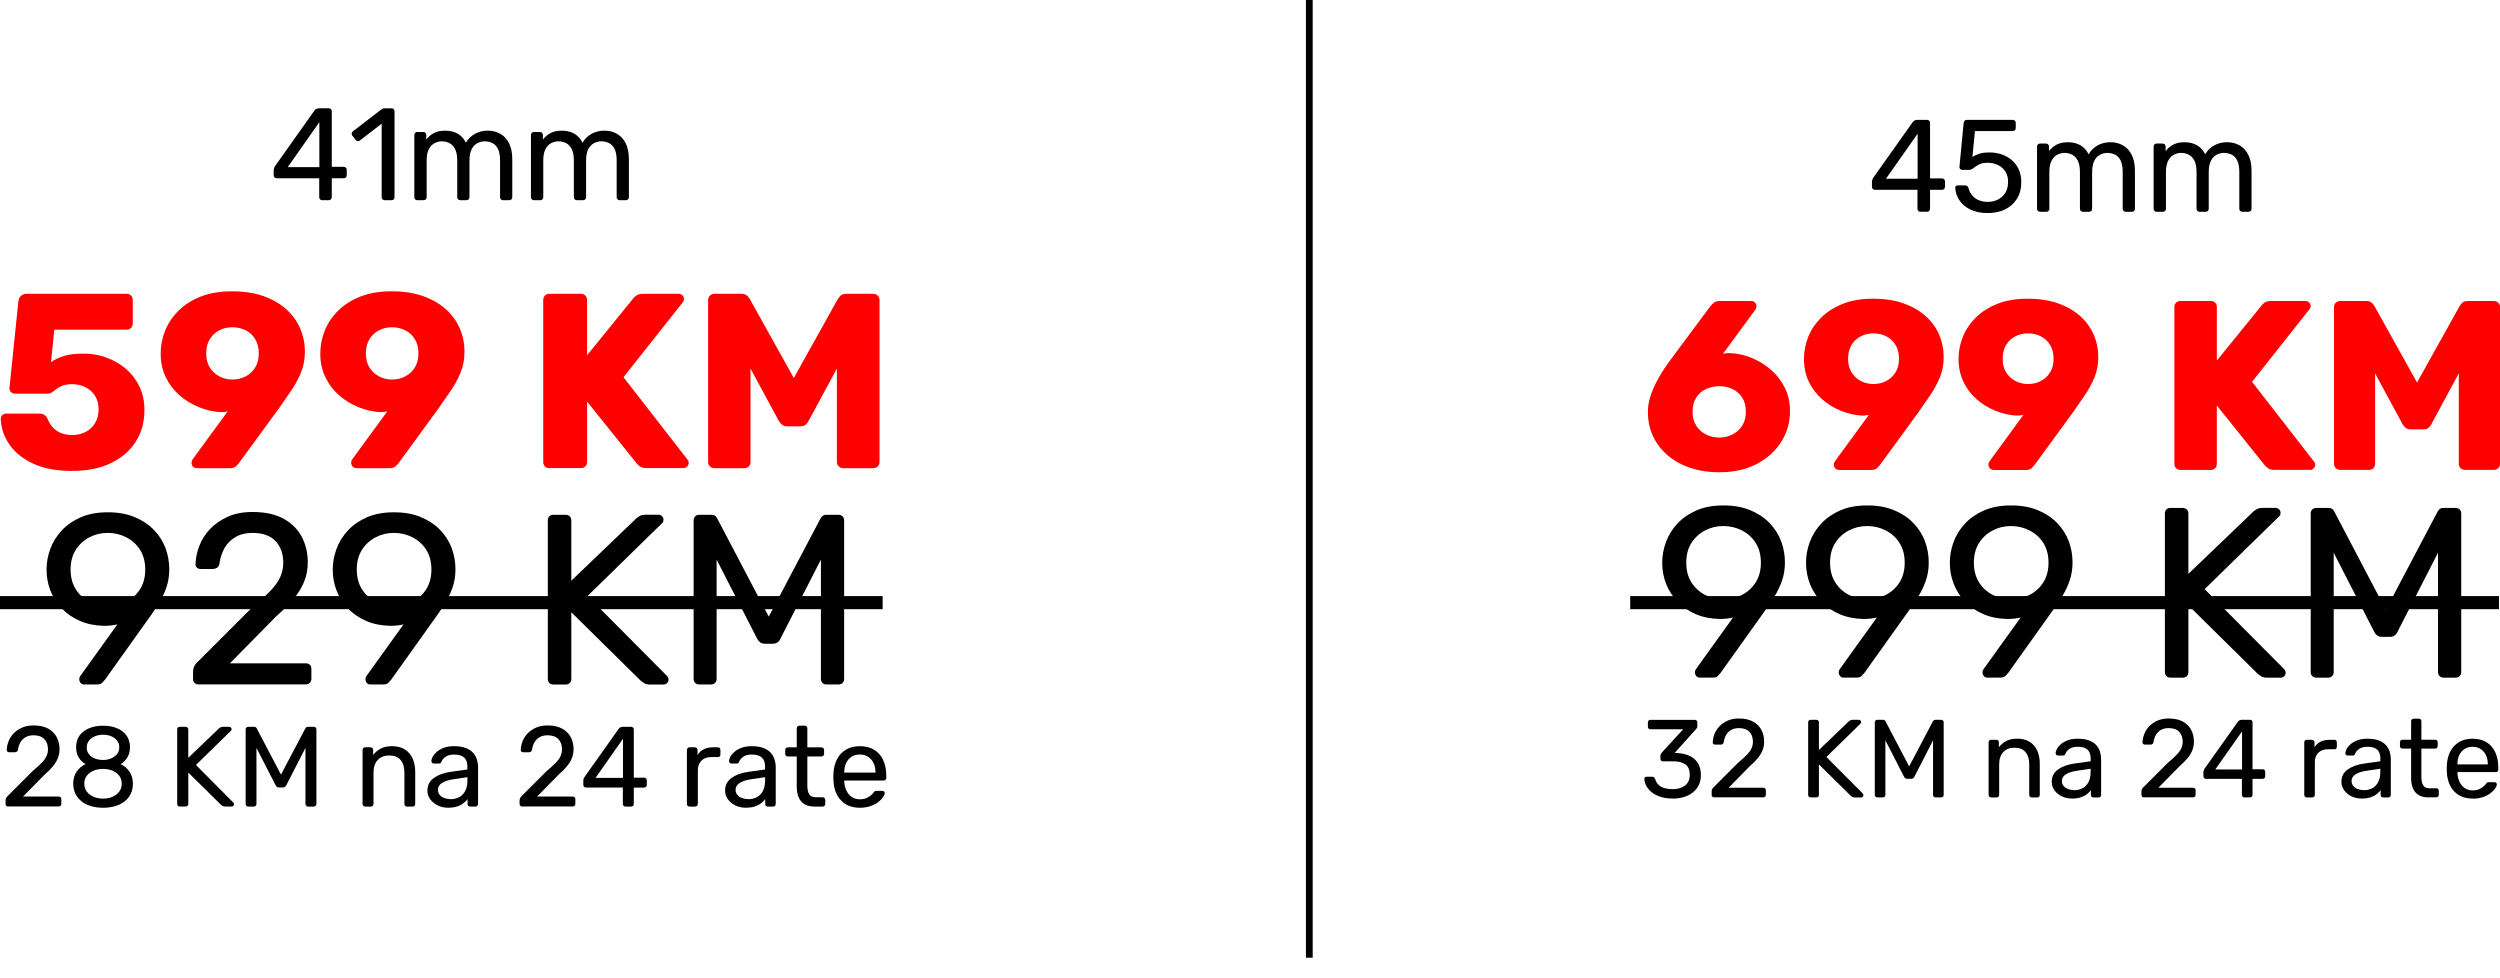 <?xml version="1.0" encoding="UTF-8"?>
<svg id="Layer_2" data-name="Layer 2" xmlns="http://www.w3.org/2000/svg" viewBox="0 0 561.69 219.77">
  <defs>
    <style>
      .cls-1 {
        fill: red;
      }
    </style>
  </defs>
  <g id="Layer_1-2" data-name="Layer 1">
    <g id="_Group_" data-name="&amp;lt;Group&amp;gt;">
      <g id="Ponuda_važi_samo_u_AT_Store_SCC_poslovnici_20.04.2024." data-name="Ponuda važi samo u AT Store SCC poslovnici 20.04.2024.">
        <g>
          <g>
            <g>
              <path d="M72.4,44.98c-.2,0-.36-.06-.49-.19-.13-.13-.19-.29-.19-.49v-4.25h-9.55c-.2,0-.36-.06-.49-.19s-.19-.29-.19-.49v-1.18c0-.08,.02-.2,.07-.37s.13-.34,.25-.52l8.84-12.47c.24-.33,.6-.5,1.09-.5h2.12c.2,0,.36,.06,.49,.19,.13,.13,.19,.29,.19,.49v12.47h2.65c.22,0,.39,.06,.52,.19s.19,.29,.19,.49v1.21c0,.2-.06,.36-.19,.49s-.29,.19-.49,.19h-2.68v4.25c0,.2-.06,.36-.19,.49s-.29,.19-.49,.19h-1.47Zm-7.75-7.43h7.1v-10.11l-7.1,10.11Z"/>
              <path d="M86.43,44.98c-.2,0-.36-.06-.49-.19s-.19-.29-.19-.49V27.79l-4.89,3.77c-.16,.12-.32,.17-.5,.15s-.32-.11-.44-.27l-.77-.97c-.12-.18-.16-.35-.13-.53,.03-.18,.12-.32,.28-.44l6.43-4.95c.14-.1,.27-.16,.38-.18,.12-.02,.25-.03,.38-.03h1.5c.2,0,.35,.06,.47,.19,.12,.13,.18,.29,.18,.49v19.28c0,.2-.06,.36-.18,.49-.12,.13-.28,.19-.47,.19h-1.56Z"/>
              <path d="M93.77,44.98c-.2,0-.36-.06-.49-.19s-.19-.29-.19-.49v-13.97c0-.2,.06-.36,.19-.49s.29-.19,.49-.19h1.33c.2,0,.36,.06,.49,.19,.13,.13,.19,.29,.19,.49v1.03c.45-.61,1.02-1.09,1.71-1.46,.69-.36,1.51-.54,2.48-.54,2.22-.02,3.79,.88,4.72,2.71,.45-.83,1.11-1.48,1.97-1.98,.87-.49,1.85-.74,2.95-.74,1.02,0,1.95,.24,2.79,.71s1.49,1.18,1.98,2.14c.48,.95,.72,2.15,.72,3.58v8.52c0,.2-.06,.36-.19,.49s-.29,.19-.49,.19h-1.39c-.2,0-.36-.06-.49-.19s-.19-.29-.19-.49v-8.25c0-1.1-.16-1.96-.47-2.59s-.74-1.07-1.27-1.33c-.53-.25-1.11-.38-1.74-.38-.51,0-1.03,.13-1.56,.38-.53,.26-.97,.7-1.31,1.33s-.52,1.49-.52,2.59v8.25c0,.2-.06,.36-.19,.49-.13,.13-.29,.19-.49,.19h-1.39c-.2,0-.36-.06-.49-.19-.13-.13-.19-.29-.19-.49v-8.25c0-1.1-.17-1.96-.5-2.59s-.77-1.07-1.3-1.33c-.53-.25-1.09-.38-1.68-.38-.51,0-1.03,.13-1.56,.38-.53,.26-.97,.7-1.31,1.33-.34,.63-.52,1.48-.52,2.56v8.28c0,.2-.06,.36-.19,.49s-.29,.19-.49,.19h-1.42Z"/>
              <path d="M119.97,44.98c-.2,0-.36-.06-.49-.19-.13-.13-.19-.29-.19-.49v-13.97c0-.2,.06-.36,.19-.49,.13-.13,.29-.19,.49-.19h1.33c.2,0,.36,.06,.49,.19s.19,.29,.19,.49v1.03c.45-.61,1.02-1.09,1.71-1.46,.69-.36,1.51-.54,2.48-.54,2.22-.02,3.79,.88,4.72,2.71,.45-.83,1.11-1.48,1.98-1.98,.86-.49,1.85-.74,2.95-.74,1.02,0,1.95,.24,2.79,.71,.83,.47,1.49,1.18,1.97,2.14s.72,2.15,.72,3.58v8.52c0,.2-.06,.36-.19,.49-.13,.13-.29,.19-.49,.19h-1.39c-.2,0-.36-.06-.49-.19-.13-.13-.19-.29-.19-.49v-8.25c0-1.1-.16-1.96-.47-2.59-.32-.63-.74-1.07-1.27-1.33-.53-.25-1.11-.38-1.74-.38-.51,0-1.03,.13-1.56,.38-.53,.26-.97,.7-1.31,1.33-.34,.63-.52,1.49-.52,2.59v8.25c0,.2-.06,.36-.19,.49s-.29,.19-.49,.19h-1.39c-.2,0-.36-.06-.49-.19s-.19-.29-.19-.49v-8.25c0-1.1-.17-1.96-.5-2.59s-.77-1.07-1.3-1.33c-.53-.25-1.09-.38-1.68-.38-.51,0-1.03,.13-1.56,.38-.53,.26-.97,.7-1.31,1.33s-.52,1.48-.52,2.56v8.28c0,.2-.06,.36-.19,.49-.13,.13-.29,.19-.49,.19h-1.42Z"/>
            </g>
            <g>
              <path class="cls-1" d="M16.23,105.81c-3.51,0-6.44-.55-8.79-1.65-2.35-1.1-4.13-2.54-5.34-4.31-1.21-1.77-1.86-3.68-1.93-5.74,0-.34,.11-.62,.34-.84s.5-.34,.84-.34h7.5c.48,0,.87,.1,1.15,.31,.28,.21,.49,.46,.64,.75,.34,.86,.77,1.57,1.31,2.13s1.18,.97,1.9,1.23,1.54,.39,2.43,.39c1.04,0,2.01-.22,2.91-.67,.9-.45,1.61-1.11,2.15-1.99,.54-.88,.81-1.93,.81-3.16,0-1.12-.25-2.09-.75-2.91-.5-.82-1.2-1.47-2.1-1.96-.9-.48-1.9-.73-3.02-.73-.9,0-1.62,.1-2.18,.31-.56,.21-1.03,.46-1.4,.76s-.71,.55-1.01,.75c-.3,.21-.64,.31-1.01,.31H3.35c-.34,0-.63-.12-.87-.36-.24-.24-.36-.53-.36-.87l2.01-19.53c.07-.56,.28-.98,.62-1.26,.34-.28,.75-.42,1.23-.42H28.43c.41,0,.75,.13,1.01,.39,.26,.26,.39,.6,.39,1.01v5.26c0,.41-.13,.75-.39,1.01-.26,.26-.6,.39-1.01,.39H12.2l-.73,7.28c.82-.56,1.78-1.02,2.88-1.37,1.1-.35,2.6-.53,4.5-.53,1.79,0,3.5,.3,5.12,.9s3.08,1.46,4.37,2.57,2.29,2.45,3.02,4,1.09,3.29,1.09,5.23c0,2.65-.64,5-1.93,7.05-1.29,2.05-3.14,3.67-5.57,4.84-2.43,1.18-5.34,1.76-8.73,1.76Z"/>
              <path class="cls-1" d="M44.21,105.19c-.34,0-.62-.12-.84-.36-.22-.24-.33-.53-.33-.87,0-.19,.03-.34,.08-.45,.06-.11,.1-.21,.14-.28l7.89-10.8c-.52,.11-1.06,.17-1.62,.17-1.68-.11-3.32-.49-4.92-1.15-1.6-.65-3.05-1.55-4.34-2.69-1.29-1.14-2.3-2.49-3.05-4.06s-1.12-3.32-1.12-5.26c0-1.79,.34-3.52,1.01-5.18,.67-1.66,1.68-3.15,3.02-4.48,1.34-1.32,3.01-2.38,5.01-3.16,2-.78,4.32-1.17,6.97-1.17s4.99,.35,7.02,1.06c2.03,.71,3.75,1.69,5.15,2.94,1.4,1.25,2.45,2.7,3.16,4.34,.71,1.64,1.06,3.4,1.06,5.26,0,1.72-.31,3.3-.92,4.76-.62,1.46-1.37,2.83-2.27,4.11s-1.79,2.58-2.69,3.89l-8.96,12.26c-.15,.19-.37,.42-.67,.7-.3,.28-.75,.42-1.34,.42h-7.44Zm8-19.92c1.12,0,2.13-.24,3.02-.73,.9-.48,1.6-1.16,2.13-2.01,.52-.86,.78-1.9,.78-3.13s-.26-2.29-.78-3.16c-.52-.88-1.23-1.55-2.13-2.01s-1.9-.7-3.02-.7-2.07,.23-2.97,.7-1.6,1.14-2.13,2.01-.78,1.93-.78,3.16,.26,2.28,.78,3.13,1.23,1.53,2.13,2.01c.9,.49,1.88,.73,2.97,.73Z"/>
              <path class="cls-1" d="M80.08,105.19c-.33,0-.62-.12-.84-.36-.22-.24-.34-.53-.34-.87,0-.19,.03-.34,.08-.45,.06-.11,.1-.21,.14-.28l7.89-10.8c-.52,.11-1.06,.17-1.62,.17-1.68-.11-3.32-.49-4.92-1.15-1.6-.65-3.05-1.55-4.34-2.69-1.29-1.14-2.3-2.49-3.05-4.06-.75-1.57-1.12-3.32-1.12-5.26,0-1.79,.34-3.52,1.01-5.18,.67-1.66,1.68-3.15,3.02-4.48,1.34-1.32,3.01-2.38,5.01-3.16,2-.78,4.32-1.17,6.97-1.17s4.99,.35,7.02,1.06c2.03,.71,3.75,1.69,5.15,2.94,1.4,1.25,2.45,2.7,3.16,4.34,.71,1.64,1.06,3.4,1.06,5.26,0,1.72-.31,3.3-.92,4.76s-1.37,2.83-2.27,4.11-1.79,2.58-2.69,3.89l-8.95,12.26c-.15,.19-.37,.42-.67,.7-.3,.28-.75,.42-1.34,.42h-7.44Zm8-19.92c1.12,0,2.13-.24,3.02-.73,.9-.48,1.6-1.16,2.13-2.01s.78-1.9,.78-3.13-.26-2.29-.78-3.16-1.23-1.55-2.13-2.01-1.9-.7-3.02-.7-2.07,.23-2.97,.7-1.6,1.14-2.13,2.01c-.52,.88-.78,1.93-.78,3.16s.26,2.28,.78,3.13c.52,.86,1.23,1.53,2.13,2.01,.9,.49,1.88,.73,2.97,.73Z"/>
              <path class="cls-1" d="M123.45,105.19c-.41,0-.75-.13-1.01-.39-.26-.26-.39-.6-.39-1.01v-36.38c0-.41,.13-.75,.39-1.01,.26-.26,.6-.39,1.01-.39h7.05c.41,0,.75,.13,1.01,.39,.26,.26,.39,.6,.39,1.01v12.42l10.35-12.76c.15-.22,.4-.46,.76-.7,.35-.24,.83-.36,1.43-.36h8.06c.34,0,.62,.12,.84,.36,.22,.24,.34,.51,.34,.81,0,.26-.08,.49-.22,.67l-13.38,16.9,14.44,18.58c.15,.15,.22,.37,.22,.67s-.12,.57-.36,.81-.51,.36-.81,.36h-8.34c-.67,0-1.18-.15-1.54-.45s-.59-.52-.7-.67l-11.08-13.82v13.54c0,.41-.13,.75-.39,1.01-.26,.26-.6,.39-1.01,.39h-7.05Z"/>
              <path class="cls-1" d="M160.5,105.19c-.37,0-.7-.13-.98-.39-.28-.26-.42-.6-.42-1.01v-36.38c0-.41,.14-.75,.42-1.01,.28-.26,.61-.39,.98-.39h6.04c.6,0,1.05,.16,1.37,.48,.32,.32,.51,.57,.59,.76l9.85,17.68,9.85-17.68c.11-.19,.31-.44,.59-.76,.28-.32,.74-.48,1.37-.48h5.99c.41,0,.76,.13,1.04,.39,.28,.26,.42,.6,.42,1.01v36.38c0,.41-.14,.75-.42,1.01-.28,.26-.63,.39-1.04,.39h-6.66c-.41,0-.76-.13-1.04-.39-.28-.26-.42-.6-.42-1.01v-20.99l-6.32,11.7c-.15,.34-.37,.63-.67,.9-.3,.26-.71,.39-1.23,.39h-2.91c-.52,0-.93-.13-1.23-.39-.3-.26-.54-.56-.73-.9l-6.32-11.7v20.99c0,.41-.13,.75-.39,1.01s-.6,.39-1.01,.39h-6.72Z"/>
            </g>
            <g>
              <path d="M1.84,181.22c-.17,0-.31-.06-.42-.17-.11-.11-.17-.25-.17-.42v-.82c0-.15,.04-.32,.13-.51,.08-.19,.26-.39,.51-.62l5.43-5.43c.87-.73,1.56-1.36,2.06-1.88,.5-.52,.86-1.02,1.08-1.5,.21-.48,.32-.97,.32-1.49,0-.97-.27-1.75-.82-2.32-.55-.57-1.36-.86-2.43-.86-.68,0-1.27,.14-1.77,.42-.5,.28-.88,.67-1.17,1.15-.28,.49-.46,1.04-.55,1.65-.03,.22-.12,.38-.27,.46-.15,.09-.28,.13-.4,.13h-1.33c-.15,0-.28-.05-.38-.14s-.15-.21-.15-.35c.02-.65,.15-1.3,.41-1.96s.64-1.25,1.14-1.78c.5-.53,1.13-.96,1.87-1.29,.74-.33,1.61-.5,2.6-.5,1.35,0,2.45,.24,3.32,.73,.86,.49,1.5,1.13,1.91,1.93,.41,.8,.62,1.68,.62,2.64,0,.75-.13,1.44-.38,2.06-.26,.62-.63,1.23-1.11,1.82s-1.09,1.19-1.8,1.81l-4.92,4.99h7.99c.19,0,.34,.05,.45,.15,.11,.1,.17,.25,.17,.44v1.05c0,.17-.06,.31-.17,.42s-.26,.17-.45,.17H1.84Z"/>
              <path d="M23.16,181.48c-.99,0-1.9-.12-2.73-.37s-1.54-.61-2.12-1.08-1.05-1.04-1.37-1.7c-.32-.67-.49-1.42-.49-2.25,0-1.04,.25-1.94,.76-2.69,.5-.75,1.17-1.32,2.01-1.71-.67-.39-1.19-.9-1.56-1.54-.38-.63-.56-1.38-.56-2.25,0-1.02,.25-1.89,.75-2.6,.5-.71,1.21-1.26,2.12-1.65,.91-.39,1.98-.59,3.19-.59s2.25,.19,3.16,.58c.91,.38,1.62,.93,2.12,1.65,.5,.72,.76,1.58,.76,2.59,0,.87-.19,1.63-.56,2.27-.38,.64-.89,1.16-1.54,1.55,.84,.39,1.51,.96,2.01,1.71,.5,.75,.75,1.65,.75,2.69,0,1.11-.28,2.07-.84,2.88s-1.35,1.43-2.36,1.87c-1.01,.43-2.18,.65-3.51,.65Zm0-2.05c.79,0,1.49-.14,2.12-.41,.63-.27,1.13-.66,1.51-1.17,.38-.5,.56-1.1,.56-1.78s-.19-1.29-.56-1.78c-.38-.49-.88-.86-1.51-1.13s-1.34-.4-2.12-.4-1.5,.13-2.14,.4-1.15,.64-1.52,1.13c-.38,.49-.56,1.08-.56,1.78s.19,1.28,.56,1.78c.38,.5,.88,.89,1.52,1.17,.64,.27,1.35,.41,2.14,.41Zm0-8.68c.65,0,1.25-.12,1.81-.36,.55-.24,1-.56,1.33-.97,.33-.41,.5-.91,.5-1.49s-.16-1.08-.47-1.51c-.32-.43-.75-.75-1.31-.99s-1.17-.35-1.86-.35-1.3,.12-1.86,.35-.99,.56-1.32,.99c-.32,.43-.49,.93-.49,1.51s.16,1.11,.49,1.52c.32,.42,.76,.74,1.32,.96,.55,.22,1.17,.33,1.86,.33Z"/>
              <path d="M40.4,181.22c-.19,0-.33-.06-.44-.17-.1-.11-.15-.25-.15-.42v-16.72c0-.19,.05-.34,.15-.45,.1-.11,.25-.17,.44-.17h1.28c.19,0,.34,.06,.45,.17,.11,.11,.17,.26,.17,.45v6.35l6.84-6.55c.07-.07,.18-.15,.35-.26s.38-.15,.65-.15h1.38c.14,0,.26,.05,.36,.15,.1,.1,.15,.22,.15,.36s-.03,.25-.1,.33l-7.91,7.73,8.42,8.47c.08,.1,.13,.22,.13,.36s-.05,.26-.15,.36-.22,.15-.36,.15h-1.43c-.29,0-.51-.06-.67-.17-.15-.11-.26-.19-.33-.24l-7.32-7.22v7.04c0,.17-.06,.31-.17,.42-.11,.11-.26,.17-.45,.17h-1.28Z"/>
              <path d="M55.78,181.22c-.17,0-.31-.06-.42-.17-.11-.11-.17-.25-.17-.42v-16.72c0-.19,.05-.34,.17-.45,.11-.11,.25-.17,.42-.17h1.28c.21,0,.36,.05,.46,.15s.16,.19,.18,.26l5.43,10.34,5.45-10.34c.03-.07,.1-.15,.19-.26s.24-.15,.45-.15h1.25c.19,0,.34,.06,.45,.17,.11,.11,.17,.26,.17,.45v16.72c0,.17-.06,.31-.17,.42-.11,.11-.26,.17-.45,.17h-1.25c-.17,0-.31-.06-.42-.17s-.17-.25-.17-.42v-12.6l-4.28,8.35c-.07,.17-.17,.3-.31,.4-.14,.09-.31,.14-.51,.14h-.79c-.22,0-.4-.05-.52-.14-.13-.09-.24-.23-.32-.4l-4.28-8.35v12.6c0,.17-.06,.31-.17,.42-.11,.11-.25,.17-.42,.17h-1.25Z"/>
              <path d="M82.05,181.22c-.17,0-.31-.06-.42-.17s-.17-.25-.17-.42v-12.14c0-.17,.06-.31,.17-.42s.25-.17,.42-.17h1.2c.17,0,.31,.06,.42,.17,.11,.11,.17,.25,.17,.42v1.13c.44-.58,1-1.05,1.68-1.42,.67-.37,1.54-.55,2.6-.55s2.05,.24,2.83,.73c.78,.49,1.36,1.16,1.75,2.02,.39,.86,.59,1.87,.59,3.01v7.22c0,.17-.05,.31-.15,.42-.1,.11-.24,.17-.41,.17h-1.28c-.17,0-.31-.06-.42-.17-.11-.11-.17-.25-.17-.42v-7.09c0-1.19-.29-2.13-.87-2.8-.58-.67-1.43-1.01-2.56-1.01-1.06,0-1.91,.34-2.55,1.01-.64,.67-.96,1.61-.96,2.8v7.09c0,.17-.06,.31-.17,.42-.11,.11-.25,.17-.42,.17h-1.28Z"/>
              <path d="M100.69,181.48c-.85,0-1.63-.17-2.33-.51-.7-.34-1.26-.8-1.69-1.38s-.64-1.24-.64-1.97c0-1.18,.48-2.12,1.43-2.82,.96-.7,2.2-1.16,3.74-1.38l3.81-.54v-.74c0-.82-.23-1.46-.7-1.92-.47-.46-1.23-.69-2.29-.69-.77,0-1.39,.15-1.86,.46-.47,.31-.8,.7-.99,1.18-.1,.26-.28,.38-.54,.38h-1.15c-.19,0-.33-.06-.42-.17-.09-.11-.14-.24-.14-.4,0-.26,.1-.57,.29-.95,.2-.38,.5-.74,.91-1.1,.41-.36,.93-.66,1.57-.91,.64-.25,1.42-.37,2.34-.37,1.02,0,1.89,.13,2.59,.4s1.25,.62,1.65,1.06c.4,.44,.69,.95,.87,1.51,.18,.56,.27,1.13,.27,1.71v8.3c0,.17-.06,.31-.17,.42s-.25,.17-.42,.17h-1.18c-.19,0-.33-.06-.44-.17-.1-.11-.15-.25-.15-.42v-1.1c-.22,.31-.52,.61-.9,.91-.38,.3-.84,.55-1.41,.74-.56,.2-1.25,.29-2.07,.29Zm.54-1.92c.7,0,1.34-.15,1.92-.45,.58-.3,1.04-.76,1.37-1.4,.33-.63,.5-1.42,.5-2.38v-.72l-2.97,.44c-1.21,.17-2.12,.46-2.74,.86s-.92,.91-.92,1.52c0,.48,.14,.88,.42,1.19,.28,.32,.64,.55,1.08,.7s.88,.23,1.34,.23Z"/>
              <path d="M117.33,181.22c-.17,0-.31-.06-.42-.17-.11-.11-.17-.25-.17-.42v-.82c0-.15,.04-.32,.13-.51,.08-.19,.26-.39,.51-.62l5.43-5.43c.87-.73,1.56-1.36,2.06-1.88,.5-.52,.86-1.02,1.08-1.5,.21-.48,.32-.97,.32-1.49,0-.97-.27-1.75-.82-2.32-.55-.57-1.36-.86-2.43-.86-.68,0-1.27,.14-1.77,.42-.5,.28-.88,.67-1.17,1.15-.28,.49-.46,1.04-.55,1.65-.03,.22-.12,.38-.27,.46-.15,.09-.28,.13-.4,.13h-1.33c-.15,0-.28-.05-.38-.14s-.15-.21-.15-.35c.02-.65,.15-1.3,.41-1.96s.64-1.25,1.14-1.78c.5-.53,1.13-.96,1.87-1.29,.74-.33,1.61-.5,2.6-.5,1.35,0,2.45,.24,3.32,.73,.86,.49,1.5,1.13,1.91,1.93,.41,.8,.62,1.68,.62,2.64,0,.75-.13,1.44-.38,2.06-.26,.62-.63,1.23-1.11,1.82s-1.09,1.19-1.8,1.81l-4.92,4.99h7.99c.19,0,.34,.05,.45,.15,.11,.1,.17,.25,.17,.44v1.05c0,.17-.06,.31-.17,.42s-.26,.17-.45,.17h-11.29Z"/>
              <path d="M140.53,181.22c-.17,0-.31-.06-.42-.17s-.17-.25-.17-.42v-3.69h-8.29c-.17,0-.31-.06-.42-.17-.11-.11-.17-.25-.17-.42v-1.02c0-.07,.02-.17,.06-.32,.04-.14,.12-.29,.22-.45l7.68-10.83c.21-.29,.52-.43,.95-.43h1.84c.17,0,.31,.06,.42,.17,.11,.11,.17,.25,.17,.42v10.83h2.3c.19,0,.34,.06,.45,.17,.11,.11,.17,.25,.17,.42v1.05c0,.17-.06,.31-.17,.42s-.25,.17-.42,.17h-2.33v3.69c0,.17-.06,.31-.17,.42-.11,.11-.25,.17-.42,.17h-1.28Zm-6.73-6.45h6.17v-8.78l-6.17,8.78Z"/>
              <path d="M154.92,181.22c-.17,0-.31-.06-.42-.17s-.17-.25-.17-.42v-12.11c0-.17,.06-.32,.17-.44,.11-.12,.25-.18,.42-.18h1.18c.17,0,.32,.06,.44,.18,.12,.12,.18,.27,.18,.44v1.13c.34-.58,.81-1.02,1.41-1.31s1.31-.44,2.15-.44h1.02c.17,0,.31,.06,.41,.17,.1,.11,.15,.25,.15,.42v1.05c0,.17-.05,.31-.15,.41s-.24,.15-.41,.15h-1.54c-.92,0-1.65,.27-2.18,.81-.53,.54-.79,1.27-.79,2.19v7.53c0,.17-.06,.31-.18,.42-.12,.11-.26,.17-.43,.17h-1.25Z"/>
              <path d="M167.57,181.48c-.85,0-1.63-.17-2.33-.51-.7-.34-1.26-.8-1.69-1.38s-.64-1.24-.64-1.97c0-1.18,.48-2.12,1.43-2.82,.96-.7,2.2-1.16,3.74-1.38l3.81-.54v-.74c0-.82-.23-1.46-.7-1.92-.47-.46-1.23-.69-2.29-.69-.77,0-1.39,.15-1.86,.46-.47,.31-.8,.7-.99,1.18-.1,.26-.28,.38-.54,.38h-1.15c-.19,0-.33-.06-.42-.17-.09-.11-.14-.24-.14-.4,0-.26,.1-.57,.29-.95,.2-.38,.5-.74,.91-1.1,.41-.36,.93-.66,1.57-.91,.64-.25,1.42-.37,2.34-.37,1.02,0,1.89,.13,2.59,.4s1.25,.62,1.65,1.06c.4,.44,.69,.95,.87,1.51,.18,.56,.27,1.13,.27,1.71v8.3c0,.17-.06,.31-.17,.42s-.25,.17-.42,.17h-1.18c-.19,0-.33-.06-.44-.17-.1-.11-.15-.25-.15-.42v-1.1c-.22,.31-.52,.61-.9,.91-.38,.3-.84,.55-1.41,.74-.56,.2-1.25,.29-2.07,.29Zm.54-1.92c.7,0,1.34-.15,1.92-.45,.58-.3,1.04-.76,1.37-1.4,.33-.63,.5-1.42,.5-2.38v-.72l-2.97,.44c-1.21,.17-2.12,.46-2.74,.86s-.92,.91-.92,1.52c0,.48,.14,.88,.42,1.19,.28,.32,.64,.55,1.08,.7s.88,.23,1.34,.23Z"/>
              <path d="M183.06,181.22c-.96,0-1.73-.18-2.33-.55-.6-.37-1.03-.89-1.31-1.56-.27-.67-.41-1.47-.41-2.39v-6.76h-2c-.17,0-.31-.05-.42-.17s-.17-.25-.17-.42v-.87c0-.17,.05-.31,.17-.42,.11-.11,.25-.17,.42-.17h2v-4.28c0-.17,.05-.31,.17-.42s.25-.17,.42-.17h1.2c.17,0,.31,.06,.42,.17,.11,.11,.17,.25,.17,.42v4.28h3.17c.17,0,.31,.06,.42,.17,.11,.11,.17,.25,.17,.42v.87c0,.17-.06,.31-.17,.42-.11,.11-.25,.17-.42,.17h-3.17v6.58c0,.8,.14,1.43,.41,1.89,.27,.46,.76,.69,1.46,.69h1.56c.17,0,.31,.06,.42,.17s.17,.25,.17,.42v.92c0,.17-.06,.31-.17,.42-.11,.11-.25,.17-.42,.17h-1.77Z"/>
              <path d="M193.17,181.48c-1.76,0-3.16-.54-4.2-1.63-1.04-1.08-1.61-2.56-1.71-4.44-.02-.22-.03-.51-.03-.86s0-.64,.03-.86c.07-1.21,.35-2.27,.84-3.19s1.17-1.62,2.04-2.11c.86-.5,1.87-.74,3.03-.74,1.3,0,2.38,.27,3.26,.82,.88,.55,1.55,1.32,2.01,2.33,.46,1.01,.69,2.19,.69,3.53v.44c0,.19-.06,.33-.17,.44-.11,.1-.25,.15-.42,.15h-8.86v.23c.03,.7,.19,1.35,.46,1.96,.27,.61,.67,1.1,1.18,1.47,.51,.38,1.13,.56,1.84,.56,.61,0,1.13-.09,1.54-.28,.41-.19,.74-.4,1-.63s.43-.41,.51-.52c.15-.22,.27-.35,.36-.4,.08-.04,.22-.06,.41-.06h1.23c.17,0,.31,.05,.42,.14,.11,.09,.16,.23,.14,.4-.02,.26-.15,.57-.41,.93-.26,.37-.62,.73-1.1,1.09-.48,.36-1.06,.65-1.74,.88s-1.47,.35-2.36,.35Zm-3.48-7.89h7.01v-.08c0-.77-.14-1.45-.42-2.05-.28-.6-.69-1.07-1.22-1.42s-1.16-.52-1.89-.52-1.36,.17-1.88,.52-.92,.82-1.19,1.42c-.27,.6-.41,1.28-.41,2.05v.08Z"/>
            </g>
            <g>
              <path d="M18.9,153.79c-.33,0-.59-.12-.79-.35-.2-.24-.3-.52-.3-.84,0-.18,.03-.33,.08-.44s.1-.2,.14-.27l8.34-11.61c-.91,.22-1.89,.33-2.94,.33-2.04-.04-3.85-.4-5.45-1.09-1.6-.69-2.96-1.63-4.09-2.81-1.13-1.18-1.98-2.51-2.56-4-.58-1.49-.87-3.05-.87-4.69s.28-3.16,.84-4.69c.56-1.53,1.42-2.91,2.56-4.14,1.14-1.23,2.57-2.22,4.28-2.97,1.71-.74,3.72-1.12,6.05-1.12s4.29,.35,6.02,1.06c1.72,.71,3.18,1.67,4.36,2.89,1.18,1.22,2.05,2.59,2.62,4.11,.56,1.53,.84,3.11,.84,4.74,0,1.49-.22,2.85-.65,4.09s-.95,2.34-1.55,3.32c-.6,.98-1.19,1.89-1.77,2.72l-10.46,14.66c-.15,.18-.35,.41-.6,.68s-.64,.41-1.14,.41h-2.94Zm5.29-17.6c1.53,0,2.93-.33,4.22-1.01,1.29-.67,2.32-1.62,3.08-2.83,.76-1.22,1.14-2.68,1.14-4.39s-.38-3.17-1.14-4.39-1.79-2.16-3.08-2.83c-1.29-.67-2.7-1.01-4.22-1.01s-2.87,.34-4.14,1.01c-1.27,.67-2.29,1.62-3.05,2.83-.76,1.22-1.14,2.68-1.14,4.39s.38,3.17,1.14,4.39c.76,1.22,1.78,2.16,3.05,2.83,1.27,.67,2.65,1.01,4.14,1.01Z"/>
              <path d="M44.62,153.79c-.36,0-.66-.12-.9-.35-.24-.24-.35-.54-.35-.9v-1.74c0-.33,.09-.69,.27-1.09,.18-.4,.54-.83,1.09-1.31l11.55-11.55c1.85-1.56,3.31-2.9,4.39-4.01,1.07-1.11,1.83-2.17,2.29-3.19,.45-1.02,.68-2.07,.68-3.16,0-2.07-.58-3.71-1.74-4.93-1.16-1.22-2.89-1.83-5.18-1.83-1.45,0-2.71,.3-3.76,.9-1.05,.6-1.88,1.42-2.48,2.45-.6,1.04-.99,2.21-1.17,3.51-.07,.47-.26,.8-.57,.98s-.59,.27-.84,.27h-2.83c-.33,0-.6-.1-.82-.3-.22-.2-.33-.44-.33-.74,.04-1.38,.33-2.77,.87-4.17,.54-1.4,1.35-2.66,2.42-3.79,1.07-1.12,2.4-2.04,3.98-2.75,1.58-.71,3.42-1.06,5.53-1.06,2.87,0,5.22,.52,7.06,1.55,1.83,1.04,3.19,2.41,4.06,4.11,.87,1.71,1.31,3.58,1.31,5.61,0,1.6-.27,3.06-.82,4.39-.54,1.33-1.33,2.62-2.37,3.87-1.04,1.25-2.32,2.53-3.84,3.84l-10.46,10.63h17c.4,0,.72,.11,.95,.33,.24,.22,.35,.53,.35,.93v2.23c0,.36-.12,.66-.35,.9-.24,.24-.55,.35-.95,.35h-24.03Z"/>
              <path d="M83.2,153.79c-.33,0-.59-.12-.79-.35-.2-.24-.3-.52-.3-.84,0-.18,.03-.33,.08-.44,.05-.11,.1-.2,.14-.27l8.34-11.61c-.91,.22-1.89,.33-2.94,.33-2.04-.04-3.85-.4-5.45-1.09-1.6-.69-2.96-1.63-4.09-2.81-1.13-1.18-1.98-2.51-2.56-4-.58-1.49-.87-3.05-.87-4.69s.28-3.16,.84-4.69c.56-1.53,1.42-2.91,2.56-4.14,1.14-1.23,2.57-2.22,4.28-2.97,1.71-.74,3.72-1.12,6.05-1.12s4.3,.35,6.02,1.06c1.72,.71,3.18,1.67,4.36,2.89,1.18,1.22,2.05,2.59,2.62,4.11,.56,1.53,.84,3.11,.84,4.74,0,1.49-.22,2.85-.65,4.09-.44,1.24-.95,2.34-1.55,3.32-.6,.98-1.19,1.89-1.77,2.72l-10.46,14.66c-.15,.18-.35,.41-.6,.68-.25,.27-.64,.41-1.14,.41h-2.94Zm5.29-17.6c1.53,0,2.93-.33,4.22-1.01,1.29-.67,2.32-1.62,3.08-2.83,.76-1.22,1.14-2.68,1.14-4.39s-.38-3.17-1.14-4.39c-.76-1.22-1.79-2.16-3.08-2.83-1.29-.67-2.7-1.01-4.22-1.01s-2.87,.34-4.14,1.01c-1.27,.67-2.29,1.62-3.05,2.83s-1.14,2.68-1.14,4.39,.38,3.17,1.14,4.39c.76,1.22,1.78,2.16,3.05,2.83,1.27,.67,2.65,1.01,4.14,1.01Z"/>
              <path d="M124.34,153.79c-.4,0-.71-.12-.93-.35-.22-.24-.33-.54-.33-.9v-35.58c0-.4,.11-.72,.33-.95,.22-.24,.53-.35,.93-.35h2.72c.4,0,.72,.12,.95,.35s.35,.55,.35,.95v13.51l14.55-13.95c.15-.14,.39-.33,.74-.54,.34-.22,.81-.33,1.39-.33h2.94c.29,0,.54,.11,.76,.33s.33,.47,.33,.76-.07,.53-.22,.71l-16.84,16.46,17.93,18.04c.18,.22,.27,.47,.27,.76s-.11,.54-.33,.76c-.22,.22-.47,.33-.76,.33h-3.05c-.62,0-1.09-.12-1.42-.35-.33-.24-.56-.41-.71-.52l-15.58-15.37v14.99c0,.36-.12,.66-.35,.9-.24,.24-.55,.35-.95,.35h-2.72Z"/>
              <path d="M157.09,153.79c-.36,0-.66-.12-.9-.35-.24-.24-.35-.54-.35-.9v-35.58c0-.4,.12-.72,.35-.95s.54-.35,.9-.35h2.72c.44,0,.76,.11,.98,.33,.22,.22,.34,.4,.38,.54l11.55,22.01,11.61-22.01c.07-.14,.21-.33,.41-.54,.2-.22,.52-.33,.95-.33h2.67c.4,0,.72,.12,.95,.35,.24,.24,.35,.55,.35,.95v35.58c0,.36-.12,.66-.35,.9-.24,.24-.55,.35-.95,.35h-2.67c-.36,0-.66-.12-.9-.35-.24-.24-.35-.54-.35-.9v-26.81l-9.1,17.76c-.15,.36-.36,.65-.65,.84-.29,.2-.65,.3-1.09,.3h-1.69c-.47,0-.84-.1-1.12-.3-.27-.2-.5-.48-.68-.84l-9.1-17.76v26.81c0,.36-.12,.66-.35,.9-.24,.24-.54,.35-.9,.35h-2.67Z"/>
            </g>
            <g>
              <path d="M431.49,47.58c-.2,0-.36-.06-.49-.19s-.19-.29-.19-.49v-4.25h-9.55c-.2,0-.36-.06-.49-.19s-.19-.29-.19-.49v-1.18c0-.08,.02-.2,.07-.37s.13-.34,.25-.52l8.84-12.47c.24-.33,.6-.5,1.09-.5h2.12c.2,0,.36,.06,.49,.19,.13,.13,.19,.29,.19,.49v12.47h2.65c.22,0,.39,.06,.52,.19,.13,.13,.19,.29,.19,.49v1.21c0,.2-.06,.36-.19,.49-.13,.13-.29,.19-.49,.19h-2.68v4.25c0,.2-.06,.36-.19,.49-.13,.13-.29,.19-.49,.19h-1.47Zm-7.75-7.43h7.1v-10.11l-7.1,10.11Z"/>
              <path d="M446.59,47.87c-1.55,0-2.86-.27-3.94-.81s-1.89-1.24-2.45-2.11c-.56-.86-.86-1.78-.9-2.74-.02-.18,.03-.31,.15-.41,.12-.1,.27-.15,.44-.15h1.59c.18,0,.33,.04,.47,.12,.14,.08,.25,.25,.32,.5,.2,.73,.52,1.32,.96,1.78s.95,.8,1.53,1c.58,.21,1.18,.31,1.81,.31,.84,0,1.62-.17,2.31-.52,.7-.34,1.25-.86,1.67-1.53,.41-.68,.62-1.5,.62-2.46,0-.88-.2-1.65-.6-2.29-.4-.64-.95-1.13-1.65-1.47-.7-.34-1.48-.52-2.34-.52-.65,0-1.18,.08-1.59,.24-.41,.16-.76,.34-1.05,.56-.29,.22-.54,.4-.77,.56-.23,.16-.48,.24-.75,.24h-1.53c-.18,0-.33-.06-.47-.19s-.2-.28-.18-.46l.94-9.85c.02-.24,.09-.42,.22-.55s.3-.19,.52-.19h10.29c.2,0,.36,.06,.49,.19,.13,.13,.19,.29,.19,.49v1.15c0,.22-.06,.38-.19,.5-.13,.12-.29,.18-.49,.18h-8.49l-.56,5.81c.27-.18,.72-.39,1.33-.63,.61-.25,1.44-.37,2.51-.37,.96,0,1.87,.15,2.73,.44s1.62,.73,2.28,1.3c.67,.57,1.19,1.26,1.56,2.08s.56,1.75,.56,2.82c0,1.49-.33,2.76-.99,3.8s-1.55,1.83-2.68,2.37c-1.13,.54-2.42,.81-3.88,.81Z"/>
              <path d="M458.35,47.58c-.2,0-.36-.06-.49-.19s-.19-.29-.19-.49v-13.97c0-.2,.06-.36,.19-.49s.29-.19,.49-.19h1.33c.2,0,.36,.06,.49,.19s.19,.29,.19,.49v1.03c.45-.61,1.02-1.09,1.71-1.46,.69-.36,1.51-.54,2.48-.54,2.22-.02,3.79,.88,4.72,2.71,.45-.83,1.11-1.48,1.97-1.98,.86-.49,1.85-.74,2.95-.74,1.02,0,1.95,.24,2.79,.71,.83,.47,1.49,1.18,1.97,2.14s.72,2.15,.72,3.58v8.52c0,.2-.06,.36-.19,.49-.13,.13-.29,.19-.49,.19h-1.39c-.2,0-.36-.06-.49-.19s-.19-.29-.19-.49v-8.25c0-1.1-.16-1.96-.47-2.59-.31-.63-.74-1.07-1.27-1.33-.53-.25-1.11-.38-1.74-.38-.51,0-1.03,.13-1.56,.38-.53,.26-.97,.7-1.31,1.33s-.52,1.49-.52,2.59v8.25c0,.2-.06,.36-.19,.49s-.29,.19-.49,.19h-1.38c-.2,0-.36-.06-.49-.19-.13-.13-.19-.29-.19-.49v-8.25c0-1.1-.17-1.96-.5-2.59s-.77-1.07-1.3-1.33c-.53-.25-1.09-.38-1.68-.38-.51,0-1.03,.13-1.56,.38-.53,.26-.97,.7-1.31,1.33s-.52,1.48-.52,2.56v8.28c0,.2-.06,.36-.19,.49s-.29,.19-.49,.19h-1.42Z"/>
              <path d="M484.55,47.58c-.2,0-.36-.06-.49-.19s-.19-.29-.19-.49v-13.97c0-.2,.06-.36,.19-.49s.29-.19,.49-.19h1.33c.2,0,.36,.06,.49,.19s.19,.29,.19,.49v1.03c.45-.61,1.02-1.09,1.71-1.46,.69-.36,1.51-.54,2.48-.54,2.22-.02,3.79,.88,4.72,2.71,.45-.83,1.11-1.48,1.97-1.98,.86-.49,1.85-.74,2.95-.74,1.02,0,1.95,.24,2.79,.71,.83,.47,1.49,1.18,1.97,2.14s.72,2.15,.72,3.58v8.52c0,.2-.06,.36-.19,.49-.13,.13-.29,.19-.49,.19h-1.39c-.2,0-.36-.06-.49-.19s-.19-.29-.19-.49v-8.25c0-1.1-.16-1.96-.47-2.59-.31-.63-.74-1.07-1.27-1.33-.53-.25-1.11-.38-1.74-.38-.51,0-1.03,.13-1.56,.38-.53,.26-.97,.7-1.31,1.33s-.52,1.49-.52,2.59v8.25c0,.2-.06,.36-.19,.49s-.29,.19-.49,.19h-1.38c-.2,0-.36-.06-.49-.19-.13-.13-.19-.29-.19-.49v-8.25c0-1.1-.17-1.96-.5-2.59s-.77-1.07-1.3-1.33c-.53-.25-1.09-.38-1.68-.38-.51,0-1.03,.13-1.56,.38-.53,.26-.97,.7-1.31,1.33s-.52,1.48-.52,2.56v8.28c0,.2-.06,.36-.19,.49s-.29,.19-.49,.19h-1.42Z"/>
            </g>
            <g>
              <path class="cls-1" d="M386.33,106.11c-3.18,0-5.98-.58-8.4-1.73-2.42-1.16-4.31-2.75-5.66-4.8-1.35-2.04-2.03-4.38-2.03-7.02,0-1.12,.17-2.23,.51-3.33,.34-1.1,.77-2.15,1.27-3.14,.51-.99,1.01-1.88,1.52-2.66,.51-.78,.92-1.4,1.25-1.87l9.54-12.84c.18-.18,.42-.41,.7-.68,.29-.27,.71-.41,1.25-.41h7.21c.33,0,.6,.12,.81,.35s.33,.51,.33,.84c0,.14-.02,.28-.05,.41-.04,.13-.09,.23-.16,.3l-7.32,9.97c.22-.07,.48-.12,.79-.14,.31-.02,.59-.03,.84-.03,1.63,.07,3.23,.43,4.82,1.08,1.59,.65,3.03,1.54,4.33,2.66,1.3,1.12,2.34,2.47,3.12,4.04,.78,1.57,1.17,3.33,1.17,5.28,0,2.49-.65,4.78-1.95,6.85-1.3,2.08-3.13,3.74-5.5,4.99-2.37,1.25-5.16,1.87-8.37,1.87Zm-.05-7.8c1.05,0,2.02-.22,2.93-.68s1.63-1.1,2.2-1.95c.56-.85,.84-1.91,.84-3.17s-.27-2.32-.81-3.17c-.54-.85-1.26-1.49-2.17-1.92-.9-.43-1.9-.65-2.98-.65s-2.09,.22-3.01,.65-1.65,1.08-2.19,1.92c-.54,.85-.81,1.91-.81,3.17s.28,2.32,.84,3.17c.56,.85,1.29,1.5,2.2,1.95,.9,.45,1.9,.68,2.98,.68Z"/>
              <path class="cls-1" d="M413.16,105.57c-.33,0-.6-.12-.81-.35-.22-.23-.33-.51-.33-.84,0-.18,.03-.33,.08-.43,.05-.11,.1-.2,.14-.27l7.64-10.46c-.51,.11-1.03,.16-1.57,.16-1.63-.11-3.22-.48-4.77-1.11-1.55-.63-2.95-1.5-4.2-2.6-1.25-1.1-2.23-2.41-2.95-3.93s-1.08-3.21-1.08-5.09c0-1.73,.33-3.4,.98-5.01,.65-1.61,1.63-3.05,2.93-4.33,1.3-1.28,2.92-2.3,4.85-3.06,1.93-.76,4.18-1.14,6.75-1.14s4.83,.34,6.8,1.03c1.97,.69,3.63,1.64,4.99,2.85,1.35,1.21,2.38,2.61,3.06,4.2,.69,1.59,1.03,3.29,1.03,5.09,0,1.66-.3,3.2-.89,4.61-.6,1.41-1.33,2.74-2.19,3.98s-1.73,2.5-2.6,3.77l-8.67,11.87c-.15,.18-.36,.41-.65,.68-.29,.27-.72,.41-1.3,.41h-7.21Zm7.75-19.29c1.08,0,2.06-.23,2.93-.7s1.55-1.12,2.06-1.95,.76-1.84,.76-3.04-.25-2.21-.76-3.06c-.51-.85-1.19-1.5-2.06-1.95-.87-.45-1.84-.68-2.93-.68s-2,.23-2.87,.68c-.87,.45-1.55,1.1-2.06,1.95-.51,.85-.76,1.87-.76,3.06s.25,2.2,.76,3.04,1.19,1.48,2.06,1.95,1.82,.7,2.87,.7Z"/>
              <path class="cls-1" d="M447.89,105.57c-.33,0-.6-.12-.81-.35-.22-.23-.33-.51-.33-.84,0-.18,.03-.33,.08-.43,.05-.11,.1-.2,.14-.27l7.64-10.46c-.51,.11-1.03,.16-1.57,.16-1.63-.11-3.22-.48-4.77-1.11-1.55-.63-2.95-1.5-4.2-2.6-1.25-1.1-2.23-2.41-2.95-3.93s-1.08-3.21-1.08-5.09c0-1.73,.33-3.4,.98-5.01,.65-1.61,1.63-3.05,2.93-4.33,1.3-1.28,2.92-2.3,4.85-3.06,1.93-.76,4.18-1.14,6.75-1.14s4.83,.34,6.8,1.03c1.97,.69,3.63,1.64,4.99,2.85,1.35,1.21,2.38,2.61,3.06,4.2,.69,1.59,1.03,3.29,1.03,5.09,0,1.66-.3,3.2-.89,4.61-.6,1.41-1.33,2.74-2.19,3.98s-1.73,2.5-2.6,3.77l-8.67,11.87c-.15,.18-.36,.41-.65,.68-.29,.27-.72,.41-1.3,.41h-7.21Zm7.75-19.29c1.08,0,2.06-.23,2.93-.7s1.55-1.12,2.06-1.95,.76-1.84,.76-3.04-.25-2.21-.76-3.06c-.51-.85-1.19-1.5-2.06-1.95-.87-.45-1.84-.68-2.93-.68s-2,.23-2.87,.68c-.87,.45-1.55,1.1-2.06,1.95-.51,.85-.76,1.87-.76,3.06s.25,2.2,.76,3.04,1.19,1.48,2.06,1.95,1.82,.7,2.87,.7Z"/>
              <path class="cls-1" d="M489.89,105.57c-.4,0-.72-.13-.98-.38-.25-.25-.38-.58-.38-.98v-35.22c0-.4,.13-.72,.38-.98,.25-.25,.58-.38,.98-.38h6.83c.4,0,.72,.13,.97,.38,.25,.25,.38,.58,.38,.98v12.03l10.03-12.36c.14-.22,.39-.44,.73-.68,.34-.24,.8-.35,1.38-.35h7.8c.33,0,.6,.12,.81,.35s.33,.5,.33,.79c0,.25-.07,.47-.22,.65l-12.95,16.37,13.98,17.99c.14,.14,.22,.36,.22,.65s-.12,.55-.35,.79-.5,.35-.79,.35h-8.07c-.65,0-1.15-.14-1.49-.43-.34-.29-.57-.51-.68-.65l-10.73-13.38v13.11c0,.4-.13,.72-.38,.98s-.58,.38-.97,.38h-6.83Z"/>
              <path class="cls-1" d="M525.76,105.57c-.36,0-.68-.13-.95-.38-.27-.25-.41-.58-.41-.98v-35.22c0-.4,.14-.72,.41-.98,.27-.25,.59-.38,.95-.38h5.85c.58,0,1.02,.15,1.33,.46s.5,.55,.57,.73l9.54,17.12,9.54-17.12c.11-.18,.3-.42,.57-.73,.27-.31,.71-.46,1.33-.46h5.8c.4,0,.73,.13,1,.38,.27,.25,.41,.58,.41,.98v35.22c0,.4-.14,.72-.41,.98-.27,.25-.61,.38-1,.38h-6.45c-.4,0-.73-.13-1-.38-.27-.25-.41-.58-.41-.98v-20.32l-6.12,11.33c-.14,.33-.36,.62-.65,.87-.29,.25-.69,.38-1.19,.38h-2.82c-.51,0-.9-.13-1.19-.38-.29-.25-.52-.54-.71-.87l-6.12-11.33v20.32c0,.4-.13,.72-.38,.98-.25,.25-.58,.38-.98,.38h-6.5Z"/>
            </g>
            <g>
              <path d="M375.8,179.41c-1.05,0-1.96-.13-2.74-.39-.78-.26-1.44-.6-1.97-1.03s-.93-.91-1.21-1.42c-.27-.51-.42-1.05-.44-1.59,0-.15,.05-.27,.15-.35s.22-.12,.37-.12h1.22c.15,0,.28,.03,.4,.1,.12,.07,.21,.21,.3,.42,.17,.6,.45,1.06,.86,1.4,.41,.33,.88,.56,1.42,.69,.54,.12,1.08,.19,1.63,.19,1.15,0,2.08-.27,2.79-.82,.71-.55,1.07-1.35,1.07-2.42s-.32-1.85-.97-2.32c-.65-.46-1.54-.7-2.69-.7h-2.37c-.17,0-.3-.05-.41-.15-.11-.1-.16-.24-.16-.42v-.67c0-.15,.03-.28,.09-.39,.06-.11,.12-.2,.19-.29l4.83-5.28h-7.35c-.17,0-.3-.05-.41-.15-.11-.1-.16-.24-.16-.42v-.95c0-.18,.05-.33,.16-.44s.24-.16,.41-.16h9.94c.18,0,.33,.05,.44,.16,.11,.11,.16,.25,.16,.44v.9c0,.12-.03,.22-.09,.31-.06,.09-.12,.18-.19,.26l-4.81,5.36,.4,.03c1.1,.03,2.06,.23,2.88,.6,.82,.37,1.46,.91,1.92,1.63,.46,.72,.69,1.63,.69,2.73s-.27,2.06-.82,2.85c-.55,.79-1.3,1.39-2.27,1.81-.96,.42-2.05,.62-3.26,.62Z"/>
              <path d="M385.14,179.16c-.17,0-.3-.05-.41-.16-.11-.11-.16-.25-.16-.41v-.8c0-.15,.04-.32,.12-.5,.08-.18,.25-.38,.5-.6l5.28-5.28c.85-.71,1.52-1.32,2.01-1.83,.49-.51,.84-.99,1.05-1.46,.21-.46,.31-.95,.31-1.45,0-.95-.27-1.7-.8-2.25-.53-.56-1.32-.83-2.37-.83-.67,0-1.24,.14-1.72,.41-.48,.27-.86,.65-1.13,1.12-.27,.47-.45,1.01-.54,1.61-.03,.22-.12,.37-.26,.45-.14,.08-.27,.12-.39,.12h-1.3c-.15,0-.27-.04-.37-.14-.1-.09-.15-.2-.15-.34,.02-.63,.15-1.27,.4-1.91,.25-.64,.62-1.22,1.11-1.73,.49-.51,1.1-.93,1.82-1.26,.72-.32,1.57-.49,2.53-.49,1.31,0,2.39,.24,3.23,.71s1.46,1.1,1.86,1.88c.4,.78,.6,1.64,.6,2.57,0,.73-.12,1.4-.37,2.01s-.61,1.2-1.08,1.77c-.47,.57-1.06,1.16-1.76,1.76l-4.78,4.86h7.77c.18,0,.33,.05,.44,.15,.11,.1,.16,.24,.16,.42v1.02c0,.17-.05,.3-.16,.41-.11,.11-.25,.16-.44,.16h-10.99Z"/>
              <path d="M406.82,179.16c-.18,0-.32-.05-.42-.16-.1-.11-.15-.25-.15-.41v-16.27c0-.18,.05-.33,.15-.44,.1-.11,.24-.16,.42-.16h1.25c.18,0,.33,.05,.44,.16,.11,.11,.16,.25,.16,.44v6.18l6.65-6.38c.07-.07,.18-.15,.34-.25s.37-.15,.64-.15h1.35c.13,0,.25,.05,.35,.15s.15,.22,.15,.35-.03,.24-.1,.32l-7.7,7.53,8.2,8.25c.08,.1,.12,.22,.12,.35s-.05,.25-.15,.35-.22,.15-.35,.15h-1.4c-.28,0-.5-.05-.65-.16-.15-.11-.26-.19-.32-.24l-7.13-7.03v6.85c0,.17-.05,.3-.16,.41-.11,.11-.25,.16-.44,.16h-1.25Z"/>
              <path d="M421.79,179.16c-.17,0-.3-.05-.41-.16-.11-.11-.16-.25-.16-.41v-16.27c0-.18,.05-.33,.16-.44s.25-.16,.41-.16h1.25c.2,0,.35,.05,.45,.15s.16,.18,.17,.25l5.28,10.07,5.31-10.07c.03-.07,.1-.15,.19-.25,.09-.1,.24-.15,.44-.15h1.22c.18,0,.33,.05,.44,.16,.11,.11,.16,.25,.16,.44v16.27c0,.17-.05,.3-.16,.41s-.25,.16-.44,.16h-1.22c-.17,0-.3-.05-.41-.16-.11-.11-.16-.25-.16-.41v-12.26l-4.16,8.12c-.07,.17-.17,.3-.3,.39-.13,.09-.3,.14-.5,.14h-.77c-.22,0-.39-.04-.51-.14-.12-.09-.23-.22-.31-.39l-4.16-8.12v12.26c0,.17-.05,.3-.16,.41-.11,.11-.25,.16-.41,.16h-1.22Z"/>
              <path d="M447.36,179.16c-.17,0-.3-.05-.41-.16-.11-.11-.16-.25-.16-.41v-11.81c0-.17,.05-.3,.16-.41s.25-.16,.41-.16h1.17c.17,0,.3,.05,.41,.16s.16,.25,.16,.41v1.1c.43-.56,.98-1.03,1.63-1.38,.66-.36,1.5-.54,2.53-.54,1.08,0,2,.24,2.75,.71,.76,.47,1.32,1.13,1.71,1.97,.38,.84,.57,1.82,.57,2.93v7.03c0,.17-.05,.3-.15,.41-.1,.11-.23,.16-.4,.16h-1.25c-.17,0-.3-.05-.41-.16-.11-.11-.16-.25-.16-.41v-6.9c0-1.16-.28-2.07-.85-2.73s-1.4-.98-2.49-.98c-1.03,0-1.86,.33-2.48,.98s-.93,1.57-.93,2.73v6.9c0,.17-.05,.3-.16,.41s-.25,.16-.41,.16h-1.25Z"/>
              <path d="M465.5,179.41c-.83,0-1.59-.17-2.27-.5-.68-.33-1.23-.78-1.64-1.35s-.62-1.2-.62-1.92c0-1.15,.46-2.06,1.4-2.74,.93-.68,2.14-1.13,3.64-1.34l3.71-.52v-.72c0-.8-.23-1.42-.68-1.87-.46-.45-1.2-.67-2.23-.67-.75,0-1.35,.15-1.81,.45-.46,.3-.78,.68-.96,1.15-.1,.25-.27,.37-.52,.37h-1.12c-.18,0-.32-.05-.41-.16-.09-.11-.14-.24-.14-.39,0-.25,.1-.56,.29-.92,.19-.37,.49-.72,.88-1.07,.4-.35,.91-.64,1.53-.88,.62-.24,1.38-.36,2.28-.36,1,0,1.84,.13,2.52,.39,.68,.26,1.22,.6,1.61,1.03s.67,.92,.85,1.47c.17,.55,.26,1.11,.26,1.67v8.07c0,.17-.05,.3-.16,.41s-.25,.16-.41,.16h-1.15c-.18,0-.32-.05-.42-.16-.1-.11-.15-.25-.15-.41v-1.07c-.22,.3-.51,.59-.87,.88s-.82,.53-1.37,.72c-.55,.19-1.22,.29-2.02,.29Zm.52-1.87c.68,0,1.3-.14,1.87-.44,.56-.29,1.01-.74,1.33-1.36,.32-.61,.49-1.39,.49-2.32v-.7l-2.89,.42c-1.18,.17-2.07,.44-2.67,.83-.6,.39-.9,.88-.9,1.48,0,.46,.14,.85,.41,1.16,.27,.31,.62,.54,1.05,.69,.42,.15,.86,.22,1.31,.22Z"/>
              <path d="M481.7,179.16c-.17,0-.3-.05-.41-.16-.11-.11-.16-.25-.16-.41v-.8c0-.15,.04-.32,.12-.5,.08-.18,.25-.38,.5-.6l5.28-5.28c.85-.71,1.52-1.32,2.01-1.83,.49-.51,.84-.99,1.05-1.46,.21-.46,.31-.95,.31-1.45,0-.95-.27-1.7-.8-2.25-.53-.56-1.32-.83-2.37-.83-.67,0-1.24,.14-1.72,.41-.48,.27-.86,.65-1.13,1.12-.27,.47-.45,1.01-.54,1.61-.03,.22-.12,.37-.26,.45-.14,.08-.27,.12-.39,.12h-1.3c-.15,0-.27-.04-.37-.14-.1-.09-.15-.2-.15-.34,.02-.63,.15-1.27,.4-1.91,.25-.64,.62-1.22,1.11-1.73,.49-.51,1.1-.93,1.82-1.26,.72-.32,1.57-.49,2.53-.49,1.31,0,2.39,.24,3.23,.71s1.46,1.1,1.86,1.88c.4,.78,.6,1.64,.6,2.57,0,.73-.12,1.4-.37,2.01s-.61,1.2-1.08,1.77c-.47,.57-1.06,1.16-1.76,1.76l-4.78,4.86h7.77c.18,0,.33,.05,.44,.15,.11,.1,.16,.24,.16,.42v1.02c0,.17-.05,.3-.16,.41-.11,.11-.25,.16-.44,.16h-10.99Z"/>
              <path d="M504.27,179.16c-.17,0-.3-.05-.41-.16-.11-.11-.16-.25-.16-.41v-3.59h-8.07c-.17,0-.3-.05-.41-.16-.11-.11-.16-.25-.16-.41v-1c0-.07,.02-.17,.06-.31,.04-.14,.11-.29,.21-.44l7.48-10.54c.2-.28,.51-.42,.92-.42h1.79c.17,0,.3,.05,.41,.16,.11,.11,.16,.25,.16,.41v10.54h2.24c.18,0,.33,.05,.44,.16,.11,.11,.16,.25,.16,.41v1.02c0,.17-.05,.3-.16,.41-.11,.11-.25,.16-.41,.16h-2.27v3.59c0,.17-.05,.3-.16,.41s-.25,.16-.41,.16h-1.25Zm-6.55-6.28h6.01v-8.55l-6.01,8.55Z"/>
              <path d="M518.28,179.16c-.17,0-.3-.05-.41-.16-.11-.11-.16-.25-.16-.41v-11.79c0-.17,.05-.31,.16-.42,.11-.12,.25-.17,.41-.17h1.15c.17,0,.31,.06,.42,.17,.12,.12,.17,.26,.17,.42v1.1c.33-.56,.79-.99,1.37-1.27,.58-.28,1.28-.42,2.09-.42h1c.17,0,.3,.05,.4,.16,.1,.11,.15,.25,.15,.41v1.02c0,.17-.05,.3-.15,.4s-.23,.15-.4,.15h-1.5c-.9,0-1.6,.26-2.12,.79-.52,.52-.77,1.23-.77,2.13v7.33c0,.17-.06,.3-.17,.41-.12,.11-.26,.16-.42,.16h-1.22Z"/>
              <path d="M530.59,179.41c-.83,0-1.59-.17-2.27-.5-.68-.33-1.23-.78-1.64-1.35s-.62-1.2-.62-1.92c0-1.15,.46-2.06,1.4-2.74,.93-.68,2.14-1.13,3.64-1.34l3.71-.52v-.72c0-.8-.23-1.42-.68-1.87-.46-.45-1.2-.67-2.23-.67-.75,0-1.35,.15-1.81,.45-.46,.3-.78,.68-.96,1.15-.1,.25-.27,.37-.52,.37h-1.12c-.18,0-.32-.05-.41-.16-.09-.11-.14-.24-.14-.39,0-.25,.1-.56,.29-.92,.19-.37,.49-.72,.88-1.07,.4-.35,.91-.64,1.53-.88,.62-.24,1.38-.36,2.28-.36,1,0,1.84,.13,2.52,.39,.68,.26,1.22,.6,1.61,1.03s.67,.92,.85,1.47c.17,.55,.26,1.11,.26,1.67v8.07c0,.17-.05,.3-.16,.41s-.25,.16-.41,.16h-1.15c-.18,0-.32-.05-.42-.16-.1-.11-.15-.25-.15-.41v-1.07c-.22,.3-.51,.59-.87,.88s-.82,.53-1.37,.72c-.55,.19-1.22,.29-2.02,.29Zm.52-1.87c.68,0,1.3-.14,1.87-.44,.56-.29,1.01-.74,1.33-1.36,.32-.61,.49-1.39,.49-2.32v-.7l-2.89,.42c-1.18,.17-2.07,.44-2.67,.83-.6,.39-.9,.88-.9,1.48,0,.46,.14,.85,.41,1.16,.27,.31,.62,.54,1.05,.69,.42,.15,.86,.22,1.31,.22Z"/>
              <path d="M545.66,179.16c-.93,0-1.69-.18-2.27-.54-.58-.36-1-.86-1.27-1.52-.27-.66-.4-1.43-.4-2.33v-6.58h-1.94c-.17,0-.3-.05-.41-.16-.11-.11-.16-.25-.16-.41v-.85c0-.17,.05-.3,.16-.41,.11-.11,.25-.16,.41-.16h1.94v-4.16c0-.17,.05-.3,.16-.41,.11-.11,.25-.16,.41-.16h1.17c.17,0,.3,.05,.41,.16,.11,.11,.16,.25,.16,.41v4.16h3.09c.17,0,.3,.05,.41,.16s.16,.25,.16,.41v.85c0,.17-.05,.3-.16,.41-.11,.11-.25,.16-.41,.16h-3.09v6.4c0,.78,.13,1.39,.4,1.84,.27,.45,.74,.67,1.42,.67h1.52c.17,0,.3,.05,.41,.16s.16,.25,.16,.41v.9c0,.17-.05,.3-.16,.41s-.25,.16-.41,.16h-1.72Z"/>
              <path d="M555.51,179.41c-1.71,0-3.07-.53-4.09-1.58-1.01-1.05-1.57-2.5-1.67-4.32-.02-.22-.03-.49-.03-.83s0-.62,.03-.83c.07-1.18,.34-2.21,.82-3.1,.48-.89,1.14-1.57,1.98-2.06,.84-.48,1.82-.72,2.95-.72,1.26,0,2.32,.27,3.18,.8s1.51,1.29,1.96,2.27c.45,.98,.67,2.13,.67,3.44v.42c0,.18-.05,.32-.16,.42-.11,.1-.25,.15-.41,.15h-8.62v.22c.03,.68,.18,1.32,.45,1.91,.27,.59,.65,1.07,1.15,1.43s1.1,.55,1.79,.55c.6,0,1.1-.09,1.5-.27,.4-.18,.72-.39,.97-.61s.42-.39,.5-.51c.15-.22,.26-.34,.35-.39,.08-.04,.22-.06,.4-.06h1.2c.17,0,.3,.05,.41,.14,.11,.09,.15,.22,.14,.39-.02,.25-.15,.55-.4,.91s-.61,.71-1.07,1.06c-.47,.35-1.03,.64-1.69,.86-.67,.22-1.43,.34-2.29,.34Zm-3.39-7.67h6.83v-.07c0-.75-.14-1.41-.41-1.99-.27-.58-.67-1.04-1.18-1.38-.51-.34-1.13-.51-1.84-.51s-1.33,.17-1.83,.51c-.51,.34-.89,.8-1.16,1.38-.27,.58-.4,1.25-.4,1.99v.07Z"/>
            </g>
            <g>
              <path d="M381.9,152.25c-.33,0-.59-.12-.79-.35-.2-.24-.3-.52-.3-.84,0-.18,.03-.33,.08-.44s.1-.2,.14-.27l8.34-11.61c-.91,.22-1.89,.33-2.94,.33-2.03-.04-3.85-.4-5.45-1.09-1.6-.69-2.96-1.63-4.09-2.81-1.13-1.18-1.98-2.51-2.56-4-.58-1.49-.87-3.05-.87-4.69s.28-3.16,.84-4.69c.56-1.53,1.42-2.91,2.56-4.14,1.14-1.23,2.57-2.22,4.28-2.97,1.71-.74,3.72-1.12,6.05-1.12s4.29,.35,6.02,1.06,3.18,1.67,4.36,2.89c1.18,1.22,2.05,2.59,2.62,4.11,.56,1.53,.84,3.11,.84,4.74,0,1.49-.22,2.85-.65,4.09-.44,1.24-.95,2.34-1.55,3.32-.6,.98-1.19,1.89-1.77,2.72l-10.46,14.66c-.15,.18-.35,.41-.6,.68-.25,.27-.64,.41-1.14,.41h-2.94Zm5.29-17.6c1.53,0,2.93-.33,4.22-1.01,1.29-.67,2.32-1.62,3.08-2.83,.76-1.22,1.14-2.68,1.14-4.39s-.38-3.17-1.14-4.39c-.76-1.22-1.79-2.16-3.08-2.83-1.29-.67-2.7-1.01-4.22-1.01s-2.87,.34-4.14,1.01c-1.27,.67-2.29,1.62-3.05,2.83s-1.14,2.68-1.14,4.39,.38,3.17,1.14,4.39c.76,1.22,1.78,2.16,3.05,2.83,1.27,.67,2.65,1.01,4.14,1.01Z"/>
              <path d="M414.21,152.25c-.33,0-.59-.12-.79-.35-.2-.24-.3-.52-.3-.84,0-.18,.03-.33,.08-.44s.1-.2,.14-.27l8.34-11.61c-.91,.22-1.89,.33-2.94,.33-2.03-.04-3.85-.4-5.45-1.09-1.6-.69-2.96-1.63-4.09-2.81-1.13-1.18-1.98-2.51-2.56-4-.58-1.49-.87-3.05-.87-4.69s.28-3.16,.84-4.69c.56-1.53,1.42-2.91,2.56-4.14,1.14-1.23,2.57-2.22,4.28-2.97,1.71-.74,3.72-1.12,6.05-1.12s4.29,.35,6.02,1.06,3.18,1.67,4.36,2.89c1.18,1.22,2.05,2.59,2.62,4.11,.56,1.53,.84,3.11,.84,4.74,0,1.49-.22,2.85-.65,4.09-.44,1.24-.95,2.34-1.55,3.32-.6,.98-1.19,1.89-1.77,2.72l-10.46,14.66c-.15,.18-.35,.41-.6,.68-.25,.27-.64,.41-1.14,.41h-2.94Zm5.29-17.6c1.53,0,2.93-.33,4.22-1.01,1.29-.67,2.32-1.62,3.08-2.83,.76-1.22,1.14-2.68,1.14-4.39s-.38-3.17-1.14-4.39c-.76-1.22-1.79-2.16-3.08-2.83-1.29-.67-2.7-1.01-4.22-1.01s-2.87,.34-4.14,1.01c-1.27,.67-2.29,1.62-3.05,2.83s-1.14,2.68-1.14,4.39,.38,3.17,1.14,4.39c.76,1.22,1.78,2.16,3.05,2.83,1.27,.67,2.65,1.01,4.14,1.01Z"/>
              <path d="M446.52,152.25c-.33,0-.59-.12-.79-.35-.2-.24-.3-.52-.3-.84,0-.18,.03-.33,.08-.44s.1-.2,.14-.27l8.34-11.61c-.91,.22-1.89,.33-2.94,.33-2.03-.04-3.85-.4-5.45-1.09-1.6-.69-2.96-1.63-4.09-2.81-1.13-1.18-1.98-2.51-2.56-4-.58-1.49-.87-3.05-.87-4.69s.28-3.16,.84-4.69c.56-1.53,1.42-2.91,2.56-4.14,1.14-1.23,2.57-2.22,4.28-2.97,1.71-.74,3.72-1.12,6.05-1.12s4.29,.35,6.02,1.06,3.18,1.67,4.36,2.89c1.18,1.22,2.05,2.59,2.62,4.11,.56,1.53,.84,3.11,.84,4.74,0,1.49-.22,2.85-.65,4.09-.44,1.24-.95,2.34-1.55,3.32-.6,.98-1.19,1.89-1.77,2.72l-10.46,14.66c-.15,.18-.35,.41-.6,.68-.25,.27-.64,.41-1.14,.41h-2.94Zm5.29-17.6c1.53,0,2.93-.33,4.22-1.01,1.29-.67,2.32-1.62,3.08-2.83,.76-1.22,1.14-2.68,1.14-4.39s-.38-3.17-1.14-4.39c-.76-1.22-1.79-2.16-3.08-2.83-1.29-.67-2.7-1.01-4.22-1.01s-2.87,.34-4.14,1.01c-1.27,.67-2.29,1.62-3.05,2.83s-1.14,2.68-1.14,4.39,.38,3.17,1.14,4.39c.76,1.22,1.78,2.16,3.05,2.83,1.27,.67,2.65,1.01,4.14,1.01Z"/>
              <path d="M487.66,152.25c-.4,0-.71-.12-.93-.35-.22-.24-.33-.54-.33-.9v-35.58c0-.4,.11-.72,.33-.95s.53-.35,.93-.35h2.72c.4,0,.72,.12,.95,.35s.35,.55,.35,.95v13.51l14.55-13.95c.14-.14,.39-.33,.74-.54s.81-.33,1.39-.33h2.94c.29,0,.54,.11,.76,.33,.22,.22,.33,.47,.33,.76s-.07,.53-.22,.71l-16.84,16.46,17.93,18.04c.18,.22,.27,.47,.27,.76s-.11,.54-.33,.76c-.22,.22-.47,.33-.76,.33h-3.05c-.62,0-1.09-.12-1.42-.35-.33-.24-.56-.41-.71-.52l-15.58-15.37v14.99c0,.36-.12,.66-.35,.9-.24,.24-.55,.35-.95,.35h-2.72Z"/>
              <path d="M520.41,152.25c-.36,0-.66-.12-.9-.35-.24-.24-.35-.54-.35-.9v-35.58c0-.4,.12-.72,.35-.95s.54-.35,.9-.35h2.72c.44,0,.76,.11,.98,.33s.34,.4,.38,.54l11.55,22.01,11.61-22.01c.07-.14,.21-.33,.41-.54,.2-.22,.52-.33,.95-.33h2.67c.4,0,.72,.12,.95,.35,.24,.24,.35,.55,.35,.95v35.58c0,.36-.12,.66-.35,.9s-.55,.35-.95,.35h-2.67c-.36,0-.66-.12-.9-.35-.24-.24-.35-.54-.35-.9v-26.81l-9.1,17.76c-.15,.36-.36,.65-.65,.84-.29,.2-.65,.3-1.09,.3h-1.69c-.47,0-.84-.1-1.12-.3-.27-.2-.5-.48-.68-.84l-9.1-17.76v26.81c0,.36-.12,.66-.35,.9s-.54,.35-.9,.35h-2.67Z"/>
            </g>
            <rect x="366.27" y="133.93" width="195.19" height="2.94"/>
            <rect y="133.93" width="198.31" height="2.94"/>
          </g>
          <rect x="293.41" width="1.52" height="215.17"/>
        </g>
      </g>
    </g>
  </g>
</svg>